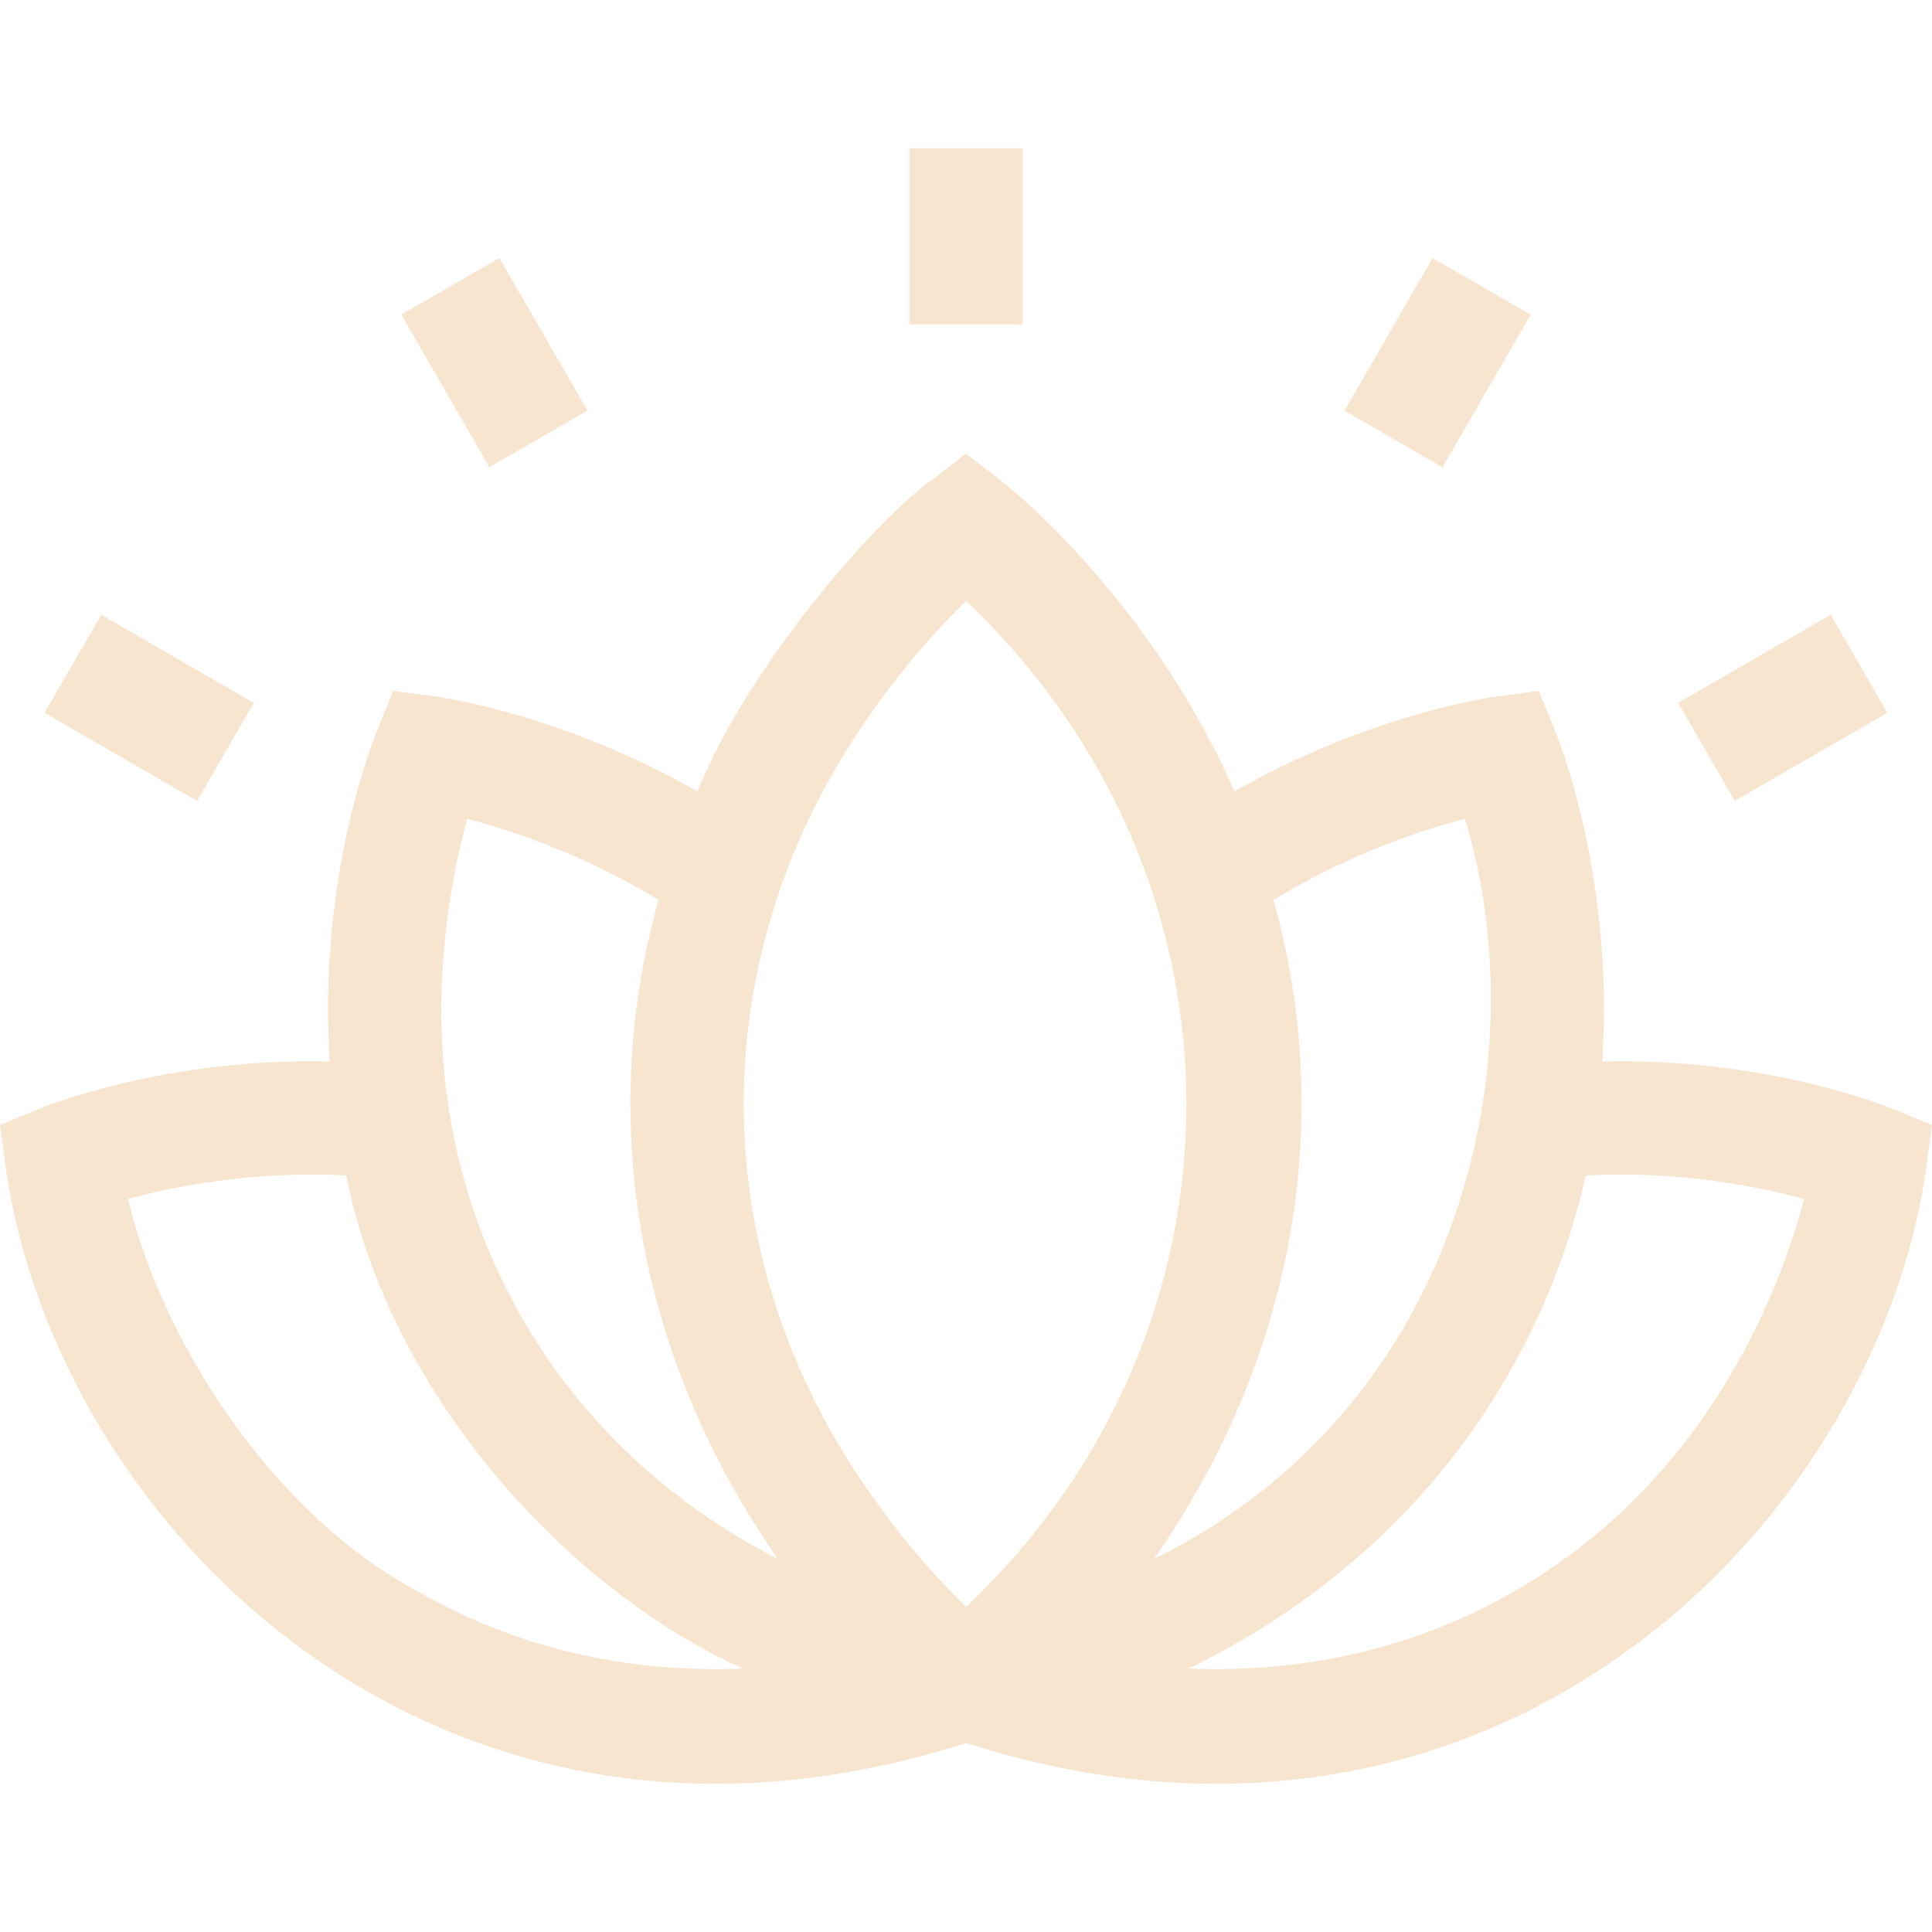 <?xml version="1.0" encoding="UTF-8"?>
<svg xmlns="http://www.w3.org/2000/svg" width="66" height="66" viewBox="0 0 66 66" fill="none">
  <g id="Spiritual" clip-path="url(#clip0_617_833)">
    <g id="Group">
      <path id="Vector" d="M64.62 37.865C64.424 37.784 60.31 36.126 54.734 36.263C55.153 30.028 53.253 25.28 53.13 24.981L52.563 23.601L51.084 23.8C50.887 23.826 46.786 24.404 42.173 27.037C41.413 25.319 40.469 23.651 39.348 22.056C36.826 18.466 34.288 16.489 34.182 16.407L33 15.495L31.819 16.407C29.984 17.694 25.536 22.752 23.827 27.037C19.214 24.404 15.113 23.826 14.917 23.8L13.437 23.601L12.87 24.981C12.747 25.28 10.847 30.028 11.266 36.262C5.69 36.125 1.576 37.784 1.381 37.865L0 38.432L0.199 39.911C1.987 52.28 15.123 65.27 33 59.543C50.938 65.292 64.044 52.187 65.801 39.911L66 38.432L64.62 37.865ZM50.043 27.971C52.507 35.974 50.108 47.973 39.422 53.258C39.452 53.215 39.482 53.171 39.512 53.127C44.143 46.411 45.653 38.405 43.504 30.744C46.064 29.185 48.52 28.369 50.043 27.971ZM29.742 24.387C30.939 22.667 32.147 21.363 33.001 20.531C43.045 30.053 43.031 45.414 33.002 54.893C32.148 54.062 30.939 52.757 29.742 51.037C23.961 42.859 23.961 32.565 29.742 24.387ZM15.171 32.429C15.326 30.578 15.668 29.029 15.959 27.972C17.482 28.37 19.937 29.186 22.496 30.744C20.333 38.457 21.876 46.516 26.573 53.255C18.718 49.247 14.361 41.254 15.171 32.429ZM14.227 54.338C9.528 51.829 5.623 46.143 4.372 40.958C5.964 40.526 8.665 39.988 11.828 40.156C13.319 47.724 19.486 54.364 25.385 57C21.316 57.16 17.567 56.267 14.227 54.338ZM51.773 54.338C48.433 56.266 44.684 57.159 40.615 57C44.266 55.213 48.52 52.155 51.502 46.989C52.833 44.685 53.673 42.372 54.172 40.156C57.337 39.988 60.04 40.527 61.63 40.959C60.845 43.943 58.428 50.496 51.773 54.338Z" fill="#F7E5D0"></path>
      <path id="Vector_2" d="M31.066 5.062H34.934V11.08H31.066V5.062Z" fill="#F7E5D0"></path>
      <path id="Vector_3" d="M13.71 10.749L17.06 8.815L20.069 14.026L16.719 15.96L13.71 10.749Z" fill="#F7E5D0"></path>
      <path id="Vector_4" d="M1.523 24.352L3.458 21.002L8.669 24.011L6.735 27.361L1.523 24.352Z" fill="#F7E5D0"></path>
      <path id="Vector_5" d="M45.93 14.028L48.939 8.816L52.289 10.75L49.28 15.962L45.93 14.028Z" fill="#F7E5D0"></path>
      <path id="Vector_6" d="M57.328 24.01L62.54 21.001L64.474 24.351L59.263 27.36L57.328 24.01Z" fill="#F7E5D0"></path>
    </g>
  </g>
  <defs>
    <clipPath id="clip0_617_833">
      <rect width="66" height="66" fill="white"></rect>
    </clipPath>
  </defs>
</svg>
